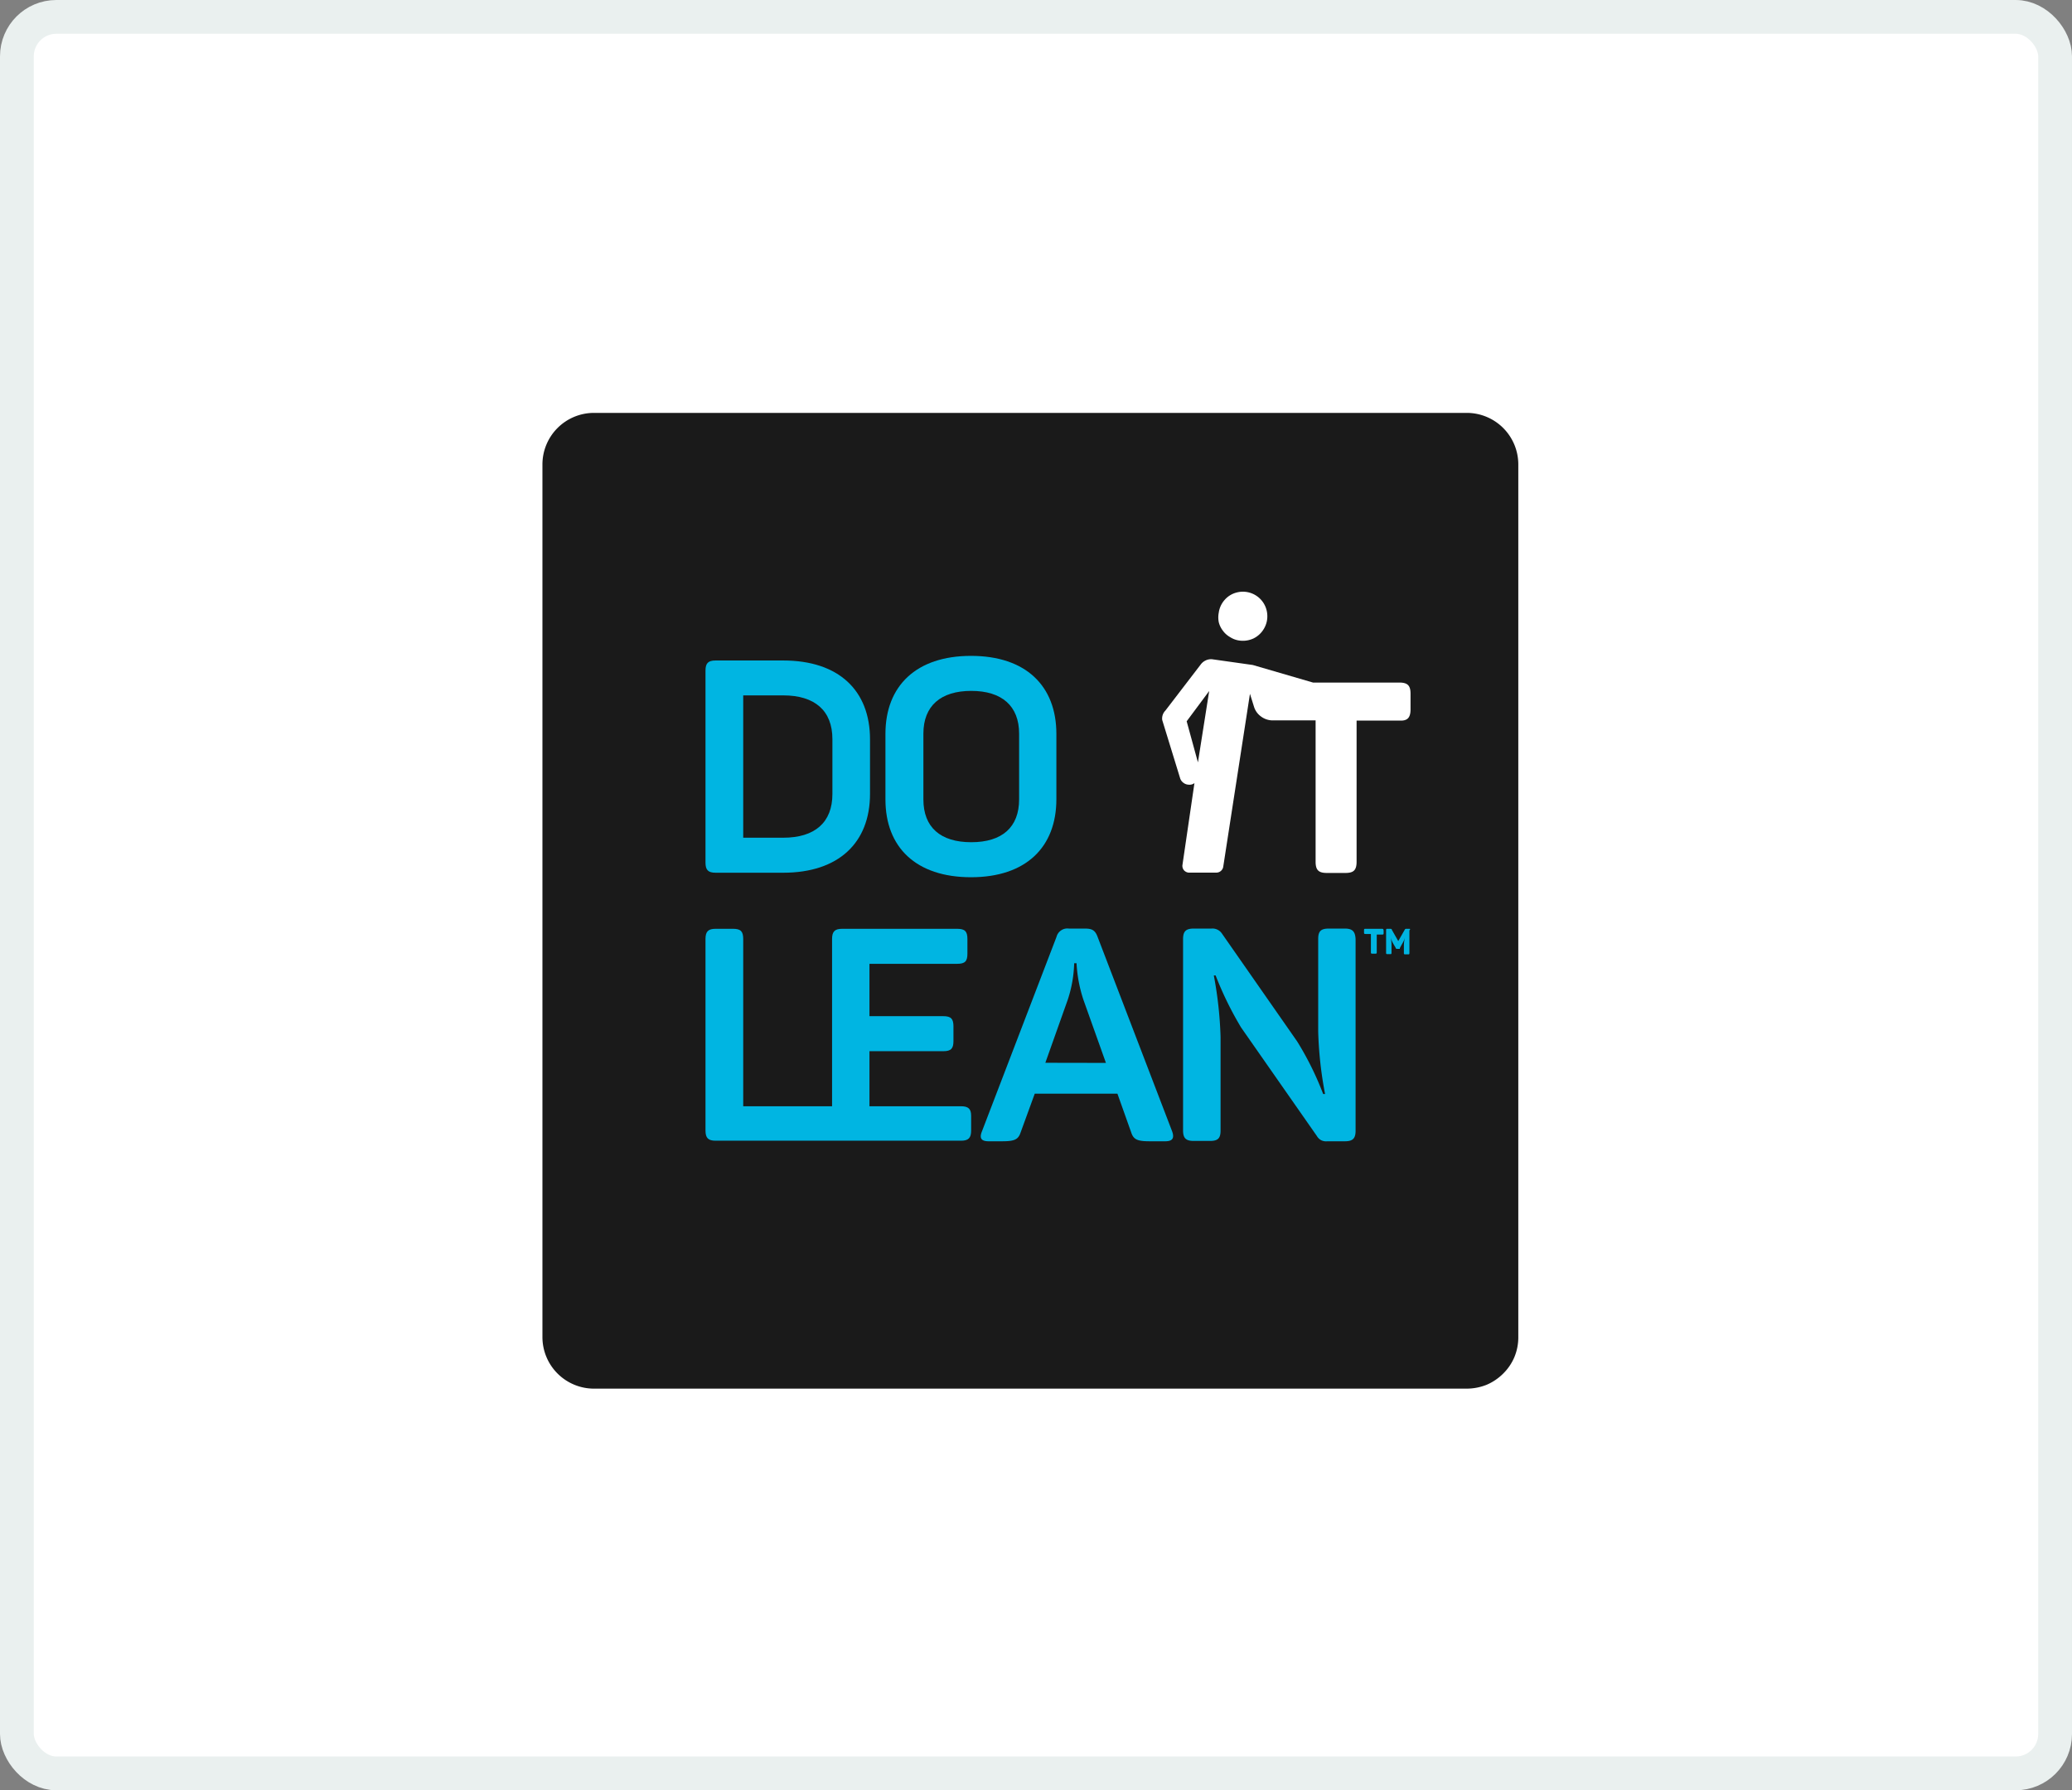<svg xmlns="http://www.w3.org/2000/svg" viewBox="0 0 184 159"><rect x="0" y="0" width="184" height="159" fill="#808080" stroke="none"/><defs><style>.cls-1,.cls-4{fill:#fff;}.cls-1{stroke:#eaf0ef;stroke-width:3px;}.cls-2{fill:#1a1a1a;}.cls-3{fill:#00b5e2;}</style></defs><title>do-it-lean-logo</title><g id="Layer_2" data-name="Layer 2"><g id="Layer_1-2" data-name="Layer 1"><rect class="cls-1" x="1.5" y="1.5" width="181" height="156" rx="3.5"/><path class="cls-2" d="M52.74,36.67h77.52a4.58,4.58,0,0,1,4.57,4.57v77.52a4.58,4.58,0,0,1-.34,1.75,4.5,4.5,0,0,1-1,1.48,4.66,4.66,0,0,1-1.48,1,4.78,4.78,0,0,1-1.75.34H52.74a4.58,4.58,0,0,1-4.57-4.57V41.24a4.58,4.58,0,0,1,4.57-4.57Z"/><path class="cls-3" d="M63.55,77.51h6c4.94,0,7.71-2.68,7.71-7V65.66c0-4.33-2.77-7-7.71-7h-6c-.66,0-.9.24-.9.9V76.61C62.65,77.27,62.89,77.51,63.55,77.51ZM66,61.76h3.56c2.79,0,4.36,1.35,4.36,3.88v4.88c0,2.53-1.57,3.88-4.36,3.88H66Z"/><path class="cls-3" d="M86.23,77.91c4.87,0,7.58-2.66,7.58-6.93v-5.8c0-4.27-2.72-6.93-7.58-6.93s-7.6,2.66-7.6,6.93V71C78.63,75.25,81.34,77.91,86.23,77.91ZM82,65.16c0-2.47,1.54-3.8,4.25-3.8s4.25,1.33,4.25,3.8V71c0,2.47-1.51,3.8-4.25,3.8S82,73.47,82,71Z"/><path class="cls-3" d="M122.74,82.49h-1.48c-.1,0-.13,0-.13.12v.21c0,.09,0,.13.13.13h.48v1.62c0,.09,0,.13.13.13h.26c.09,0,.13,0,.13-.13V83h.48c.1,0,.13,0,.13-.13v-.21C122.86,82.52,122.83,82.49,122.74,82.49Z"/><path class="cls-3" d="M125.13,82.49h-.22c-.1,0-.12,0-.17.09l-.57,1-.57-1c0-.08-.07-.09-.18-.09h-.2c-.09,0-.13,0-.13.12v2c0,.09,0,.13.13.13h.22c.1,0,.13,0,.13-.13v-.7a2.82,2.82,0,0,0-.09-.71h0a2.27,2.27,0,0,0,.23.58l.23.4c0,.07.06.09.14.09h.14l.09,0a.18.18,0,0,0,0-.07l.22-.4a2.31,2.31,0,0,0,.25-.58h0a2.83,2.83,0,0,0-.11.7v.71c0,.09,0,.13.13.13h.23c.1,0,.13,0,.13-.13v-2C125.26,82.52,125.23,82.49,125.13,82.49Z"/><path class="cls-3" d="M85.34,98.25H77.21V93.36h6.56c.69,0,.9-.24.9-.9v-1.3c0-.67-.21-.91-.9-.91H77.21V85.6H85c.7,0,.91-.23.91-.9V83.4c0-.67-.21-.91-.91-.91H74.79c-.66,0-.9.24-.9.91V98.25H66V83.4c0-.67-.21-.91-.9-.91H63.55c-.66,0-.9.24-.9.91v17c0,.67.24.91.9.91H85.34c.66,0,.9-.24.9-.91v-1.3C86.24,98.49,86,98.25,85.34,98.25Z"/><path class="cls-3" d="M97.46,83.18c-.22-.58-.51-.71-1.12-.71H94.93a1,1,0,0,0-1.11.74L87.2,100.48c-.24.59-.08.88.59.88H89c1.11,0,1.43-.16,1.64-.8l1.25-3.43h7.34l1.22,3.43c.21.64.53.8,1.64.8h1.39c.66,0,.82-.29.61-.88ZM92.83,94.39l2-5.63a11.27,11.27,0,0,0,.56-3.21h.21a12.37,12.37,0,0,0,.61,3.24l2,5.61Z"/><path class="cls-3" d="M119.42,82.47H118c-.72,0-.94.25-.94.93v8.21a34,34,0,0,0,.61,5.55h-.17a27.08,27.08,0,0,0-2.31-4.67l-6.68-9.58a1,1,0,0,0-.41-.35,1,1,0,0,0-.52-.09H106c-.69,0-.94.25-.94.93v17c0,.68.25.93.94.93h1.46c.71,0,.93-.25.93-.93V92.1a34.73,34.73,0,0,0-.6-5.47h.16a30.3,30.3,0,0,0,2.26,4.62l6.73,9.64a1,1,0,0,0,.39.38,1,1,0,0,0,.54.09h1.57c.69,0,.94-.25.94-.94v-17C120.35,82.72,120.1,82.47,119.42,82.47Z"/><path class="cls-4" d="M110.07,56.89a2.24,2.24,0,0,0,1.25-.19,2.18,2.18,0,0,0,.92-.86,2.15,2.15,0,0,0,.3-1.22,2.17,2.17,0,0,0-2.71-2,2.09,2.09,0,0,0-1.07.65,2.15,2.15,0,0,0-.53,1.14,2.21,2.21,0,0,0,0,.85,2.07,2.07,0,0,0,.37.76,2,2,0,0,0,.63.56A2,2,0,0,0,110.07,56.89Z"/><path class="cls-4" d="M125.26,63V61.62c0-.71-.23-1-1-1h-7.66l-5.35-1.56-3.61-.51a1.1,1.1,0,0,0-.56.1,1.14,1.14,0,0,0-.44.35l-3.15,4.11a1,1,0,0,0-.28.84l1.59,5.17a.77.77,0,0,0,.29.4.79.79,0,0,0,.47.17.71.71,0,0,0,.51-.14L105,76.86a.62.62,0,0,0,.14.43.63.63,0,0,0,.4.21H108a.62.62,0,0,0,.63-.54L111,61.62l.36,1.15a1.67,1.67,0,0,0,.63.87,1.73,1.73,0,0,0,1,.34h3.84V76.53c0,.74.26,1,1,1h1.64c.71,0,1-.22,1-1V64h3.93C125,64,125.26,63.72,125.26,63Zm-18.88,4.71-1-3.65,2-2.69Z"/></g></g></svg>